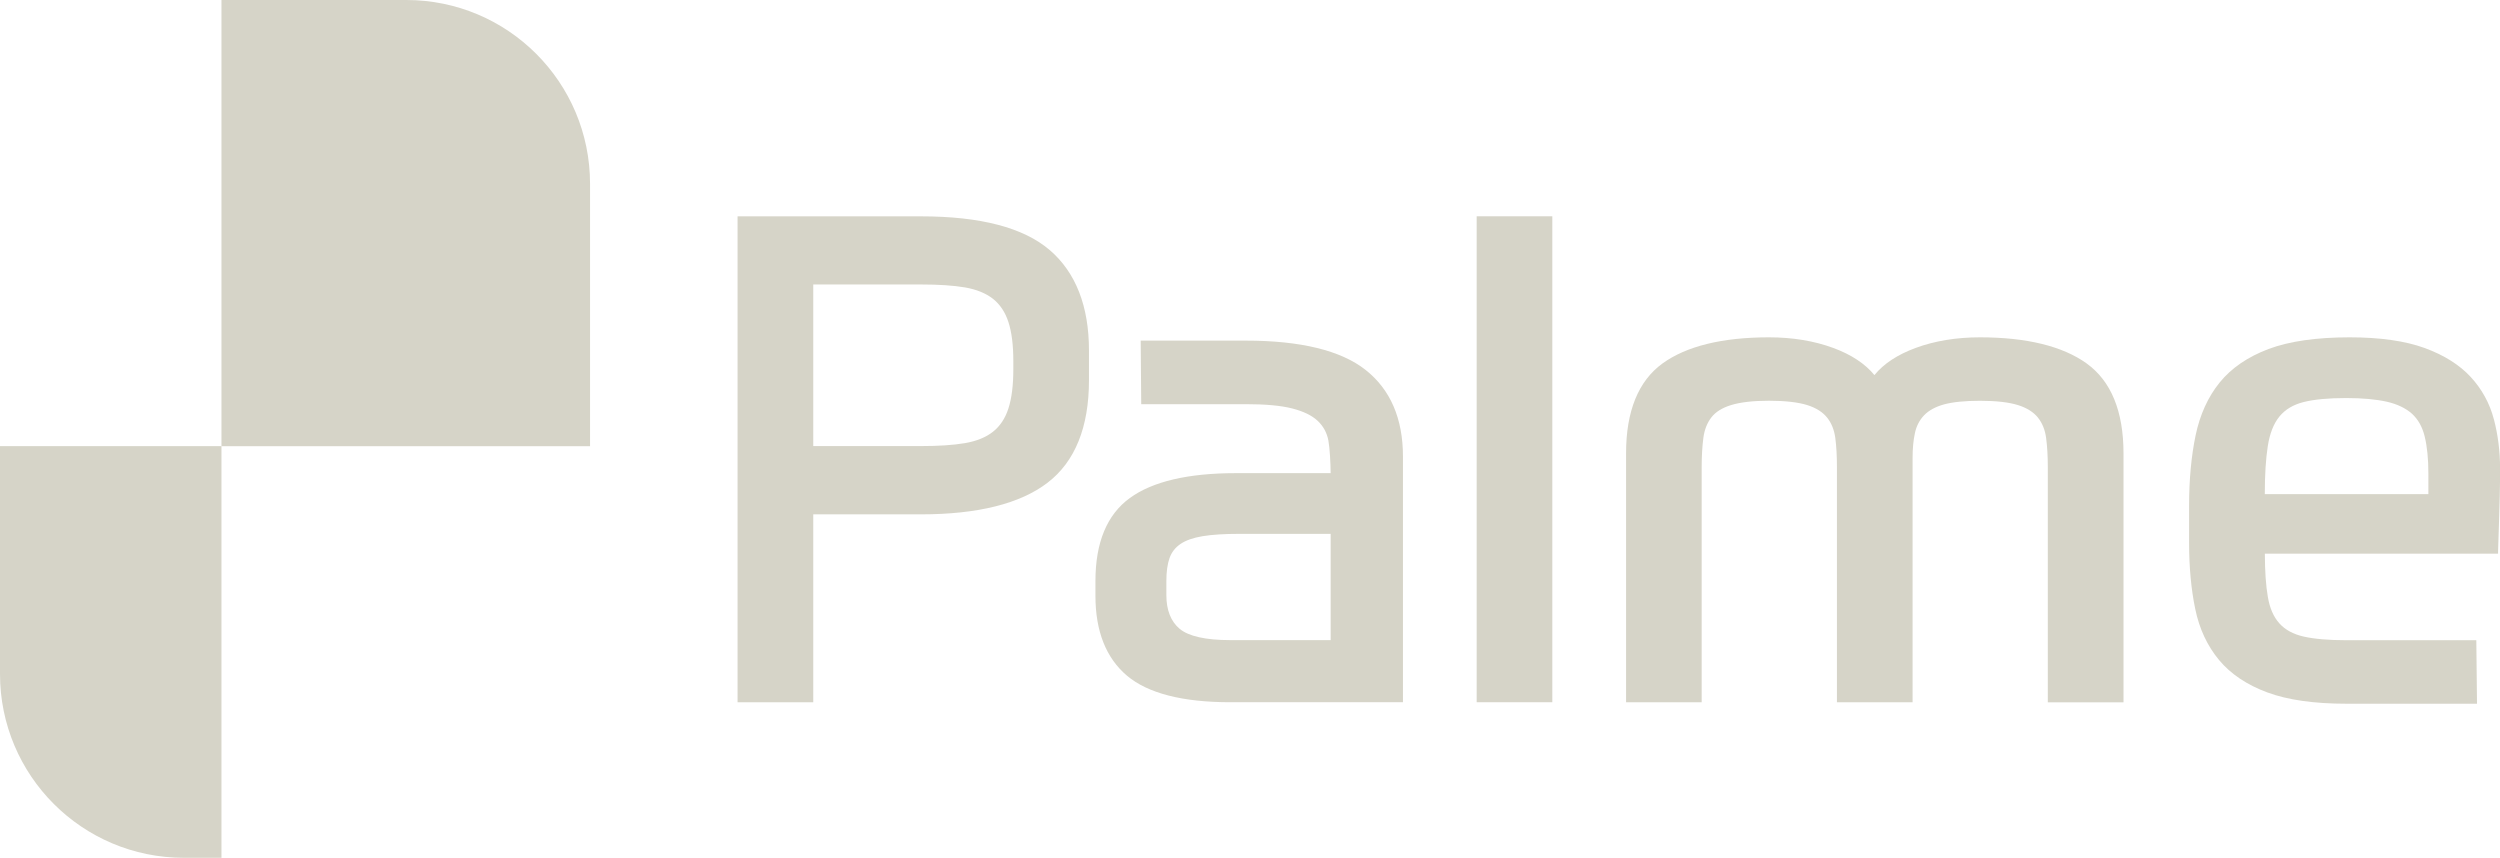 <svg xmlns="http://www.w3.org/2000/svg" id="Camada_2" data-name="Camada 2" viewBox="0 0 502.33 172.36"><defs><style>      .cls-1 {        fill: #d6d4c8;      }    </style></defs><g id="Layer_1" data-name="Layer 1"><g><path class="cls-1" d="M210.91,50.24c-5.23-4.5-13.91-6.77-25.84-6.77h-36.87v97.64h15.21v-37.76h21.66c11.36,0,19.92-2.14,25.41-6.35,5.53-4.23,8.33-11.17,8.33-20.6v-5.98c0-8.89-2.65-15.68-7.9-20.19M203.61,74.22c0,3.19-.33,5.84-.99,7.86-.64,1.99-1.69,3.56-3.1,4.67-1.42,1.13-3.32,1.89-5.63,2.29-2.36.4-5.32.59-8.82.59h-21.66v-32.47h21.66c3.49,0,6.46.19,8.82.59,2.31.4,4.2,1.17,5.63,2.29,1.41,1.12,2.46,2.68,3.1,4.66.67,2.04.99,4.68.99,7.86v1.64Z"></path><path class="cls-1" d="M274.38,74.32c-4.95-3.9-13.05-5.88-24.06-5.88h-21.12l.11,12.77h21.01c3.92,0,7.06.28,9.32.86,2.23.57,3.95,1.39,5.1,2.47,1.14,1.06,1.87,2.39,2.17,3.95.29,1.54.44,4.56.46,6.58h-19.08c-9.56,0-16.71,1.68-21.26,4.99-4.6,3.34-6.92,8.94-6.92,16.68v2.99c0,7.09,2.13,12.48,6.34,16.04,4.2,3.54,11.18,5.33,20.75,5.33h34.7v-49.37c0-7.63-2.53-13.48-7.52-17.41M267.38,128.62h-20.18c-4.94,0-8.35-.77-10.16-2.26-1.78-1.49-2.68-3.77-2.68-6.77v-2.86c0-1.84.21-3.39.64-4.6.42-1.19,1.15-2.11,2.2-2.83,1.07-.73,2.57-1.25,4.43-1.56,1.92-.32,4.38-.47,7.32-.47h18.42v21.34Z"></path><rect class="cls-1" x="296.71" y="43.46" width="15.2" height="97.64"></rect><path class="cls-1" d="M419.28,73.03c-4.85-3.48-12.08-5.25-21.46-5.25-4.74,0-9.09.72-12.93,2.14-3.62,1.34-6.4,3.16-8.26,5.45-1.86-2.28-4.64-4.12-8.25-5.45-3.84-1.42-8.19-2.14-12.93-2.14-9.39,0-16.59,1.77-21.4,5.25-4.85,3.52-7.32,9.59-7.32,18.04v50.04h15.19v-47.19c0-2.25.12-4.24.34-5.93.21-1.62.75-3.01,1.61-4.12.83-1.09,2.17-1.93,3.97-2.48,1.85-.57,4.41-.87,7.61-.87s5.86.3,7.67.87c1.76.55,3.09,1.39,3.98,2.49.9,1.1,1.45,2.49,1.67,4.11.23,1.71.33,3.7.33,5.93v47.19h15.2v-49.09c0-1.87.15-3.55.47-5,.29-1.4.92-2.61,1.84-3.57.93-.98,2.28-1.71,3.99-2.19,1.77-.48,4.2-.73,7.22-.73,3.29,0,5.86.3,7.67.87,1.75.55,3.09,1.39,3.98,2.49.89,1.11,1.45,2.49,1.66,4.11.23,1.71.34,3.68.34,5.93v47.19h15.21v-50.04c0-8.45-2.5-14.52-7.4-18.04"></path><path class="cls-1" d="M501.09,84.22c-.83-3.18-2.4-6.04-4.66-8.49-2.26-2.44-5.38-4.4-9.29-5.82-3.88-1.41-8.94-2.13-15.03-2.13-6.64,0-12.1.78-16.27,2.34-4.17,1.57-7.49,3.83-9.84,6.74-2.35,2.9-3.97,6.48-4.84,10.65-.86,4.13-1.3,8.86-1.3,14.03v7.61c0,4.8.41,9.24,1.23,13.2.82,4,2.44,7.44,4.78,10.26,2.35,2.82,5.62,5.01,9.71,6.52,4.06,1.51,9.4,2.27,15.86,2.27h26.27l-.14-12.76h-26.13c-3.57,0-6.46-.25-8.59-.74-2.07-.47-3.7-1.36-4.85-2.64-1.16-1.29-1.95-3.08-2.32-5.33-.39-2.22-.59-5.14-.6-8.68h46.86v-.46c0-.11.4-11.45.4-14.68v-2.03c0-3.39-.42-6.7-1.24-9.84M487.94,99.29h-32.87c0-3.91.21-7.16.6-9.64.39-2.54,1.18-4.54,2.34-5.96,1.15-1.41,2.78-2.38,4.84-2.9,2.12-.54,5.01-.81,8.58-.81,3.29,0,6.04.26,8.17.74,2.09.48,3.78,1.29,5.03,2.4,1.23,1.12,2.1,2.65,2.57,4.59.49,2,.74,4.5.74,7.42v4.16Z"></path><path class="cls-1" d="M0,135.42c0,20.41,16.53,36.94,36.94,36.94h7.56v-82.72H0v45.78Z"></path><path class="cls-1" d="M81.62,0h-37.12v89.65h74.06v-52.71C118.56,16.53,102.03,0,81.62,0"></path></g></g></svg>